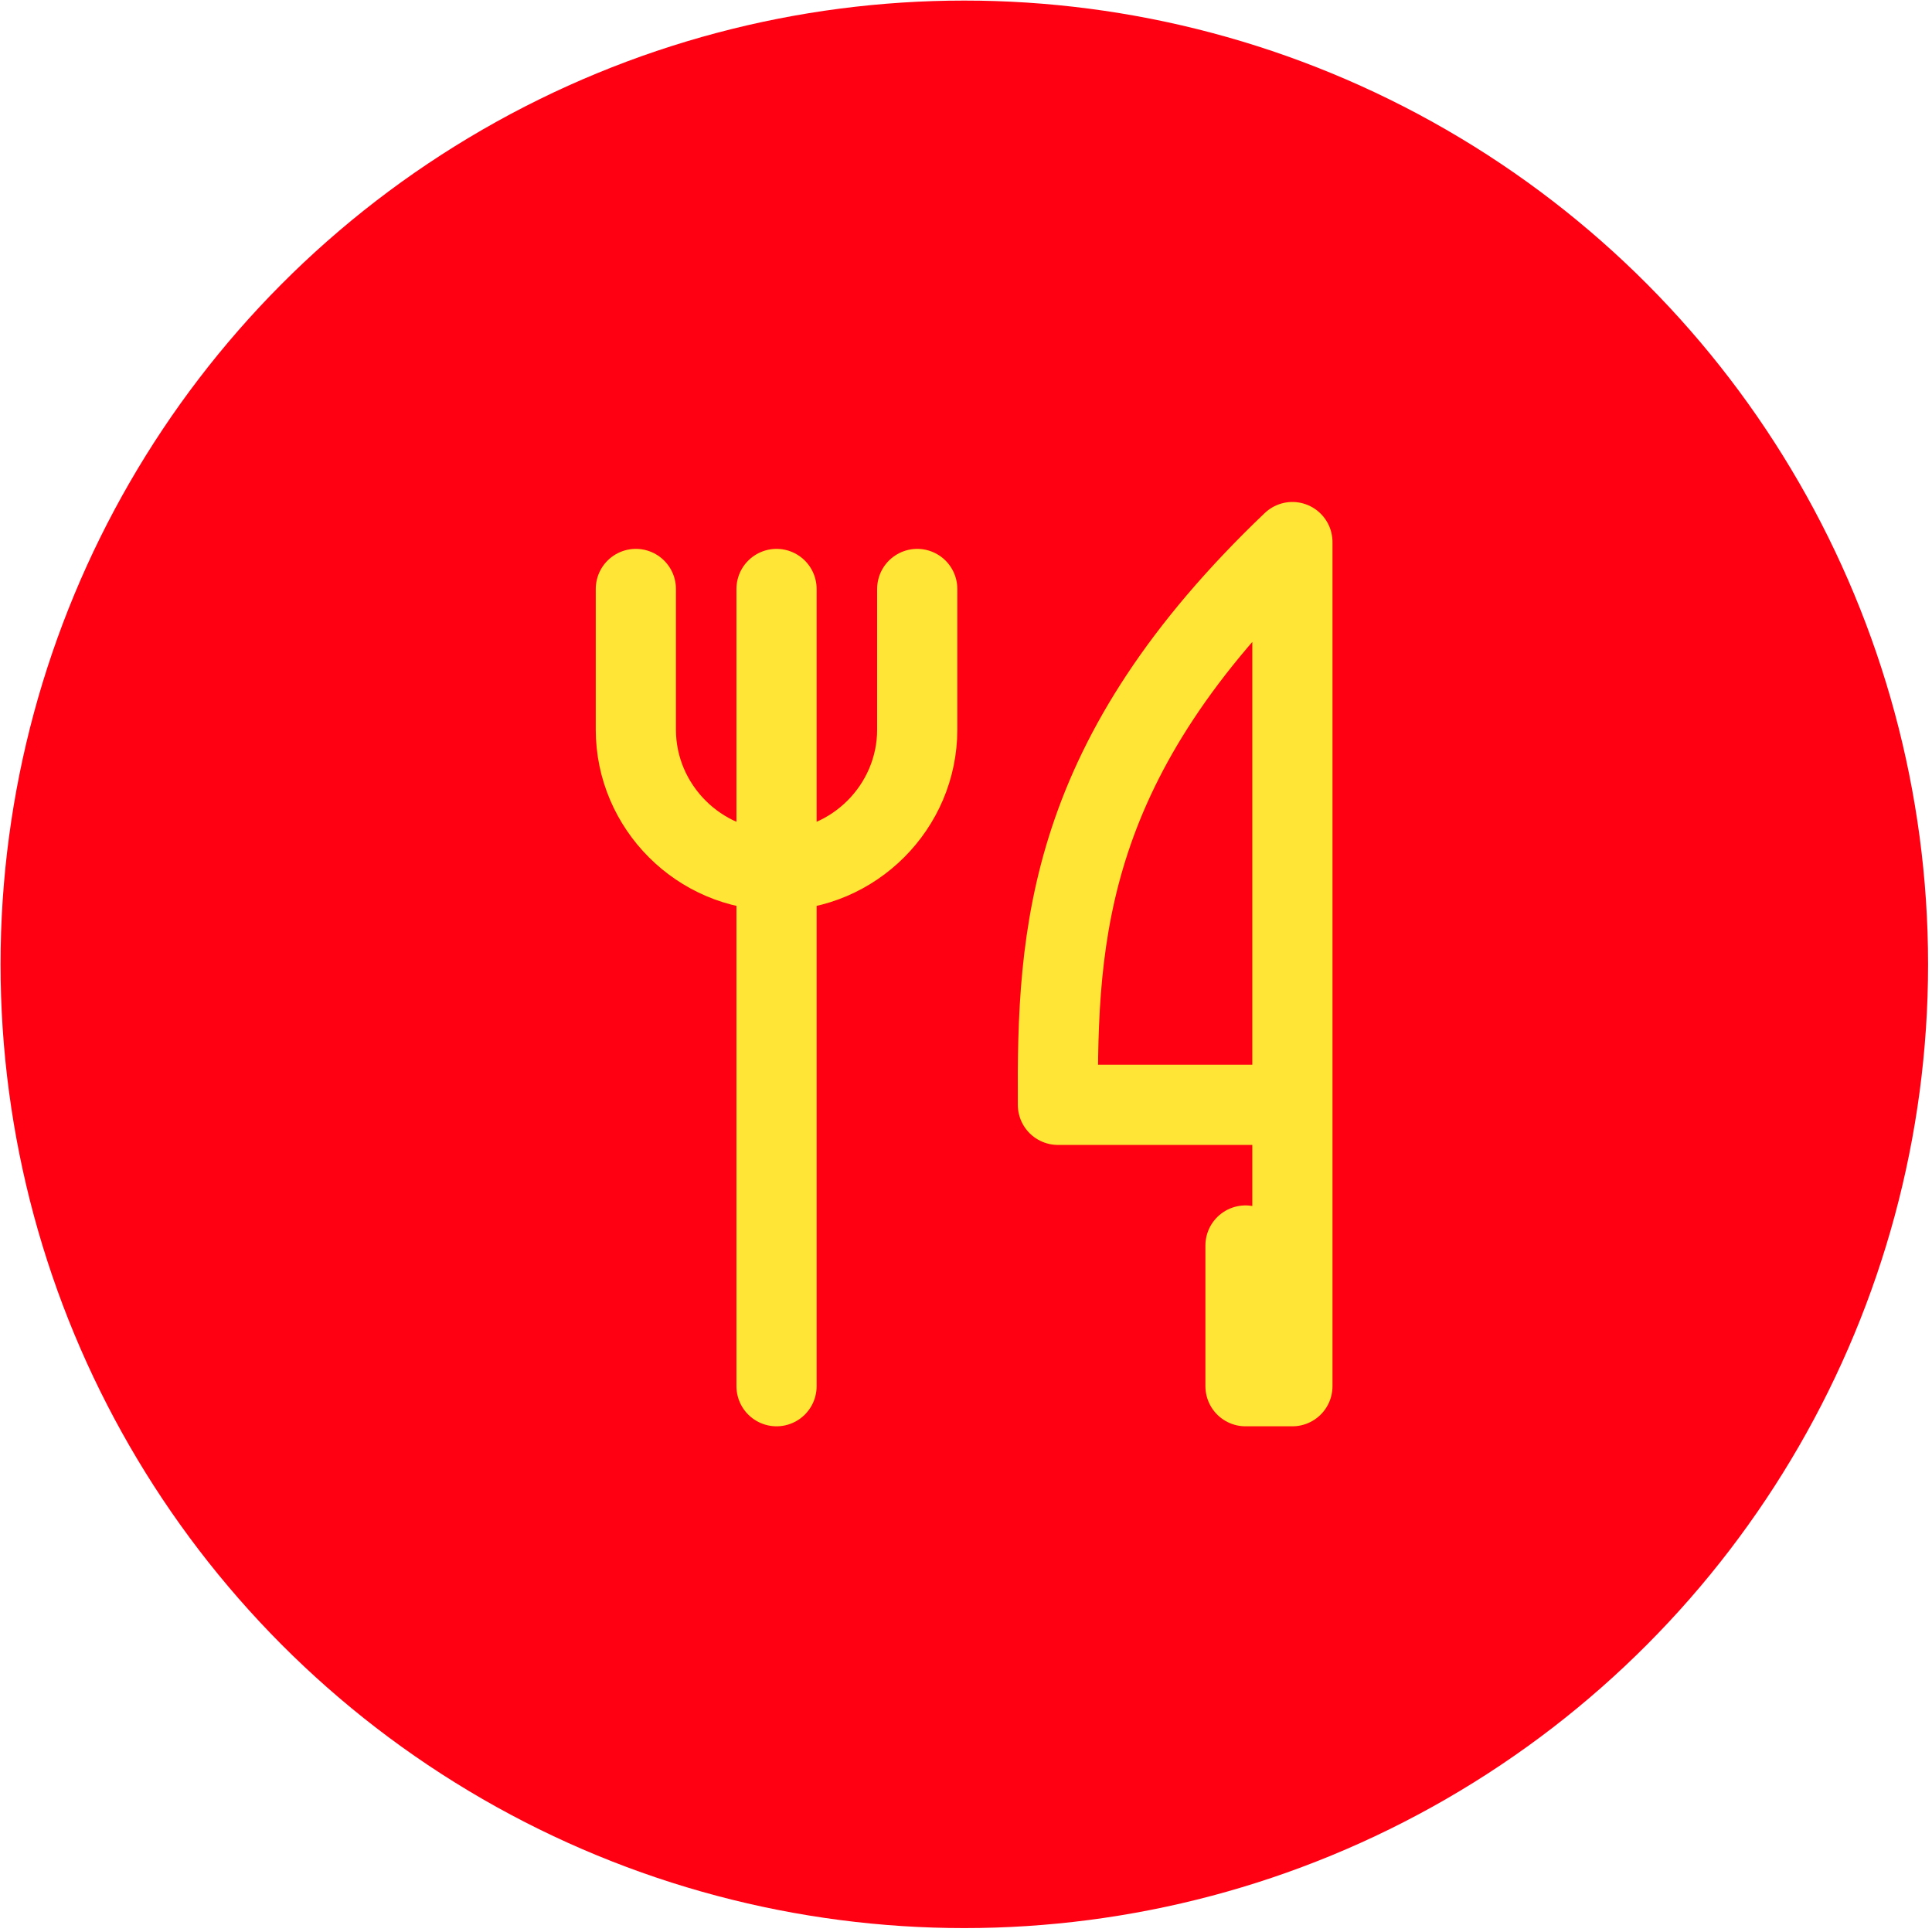 <svg xmlns="http://www.w3.org/2000/svg" xmlns:xlink="http://www.w3.org/1999/xlink" xmlns:serif="http://www.serif.com/" width="100%" height="100%" viewBox="0 0 501 501" xml:space="preserve" style="fill-rule:evenodd;clip-rule:evenodd;stroke-linecap:round;stroke-linejoin:round;">
    <g transform="matrix(1,0,0,1,-2858.4,-1111)">
        <g id="ArtBoard2" transform="matrix(1,0,0,1,1668.8,-0.405)">
            <rect x="1189.6" y="1111.4" width="500.034" height="500.034" style="fill:none;"></rect>
            <g transform="matrix(1.045,0,0,1.045,-71.751,-62.967)">
                <circle cx="1446.33" cy="1363.1" r="239.157" style="fill:rgb(255,0,19);"></circle>
            </g>
            <g transform="matrix(12.161,0,0,12.161,1293.68,1215.49)">
                <path d="M19,3L19,15L14,15C13.977,11.319 14.184,7.594 19,3ZM19,15L19,21L18,21L18,18M8,4L8,21M5,4L5,7C5,8.646 6.354,10 8,10C9.646,10 11,8.646 11,7L11,4" style="fill:none;fill-rule:nonzero;stroke:rgb(255,229,53);stroke-width:1.71px;"></path>
            </g>
        </g>
    </g>
</svg>